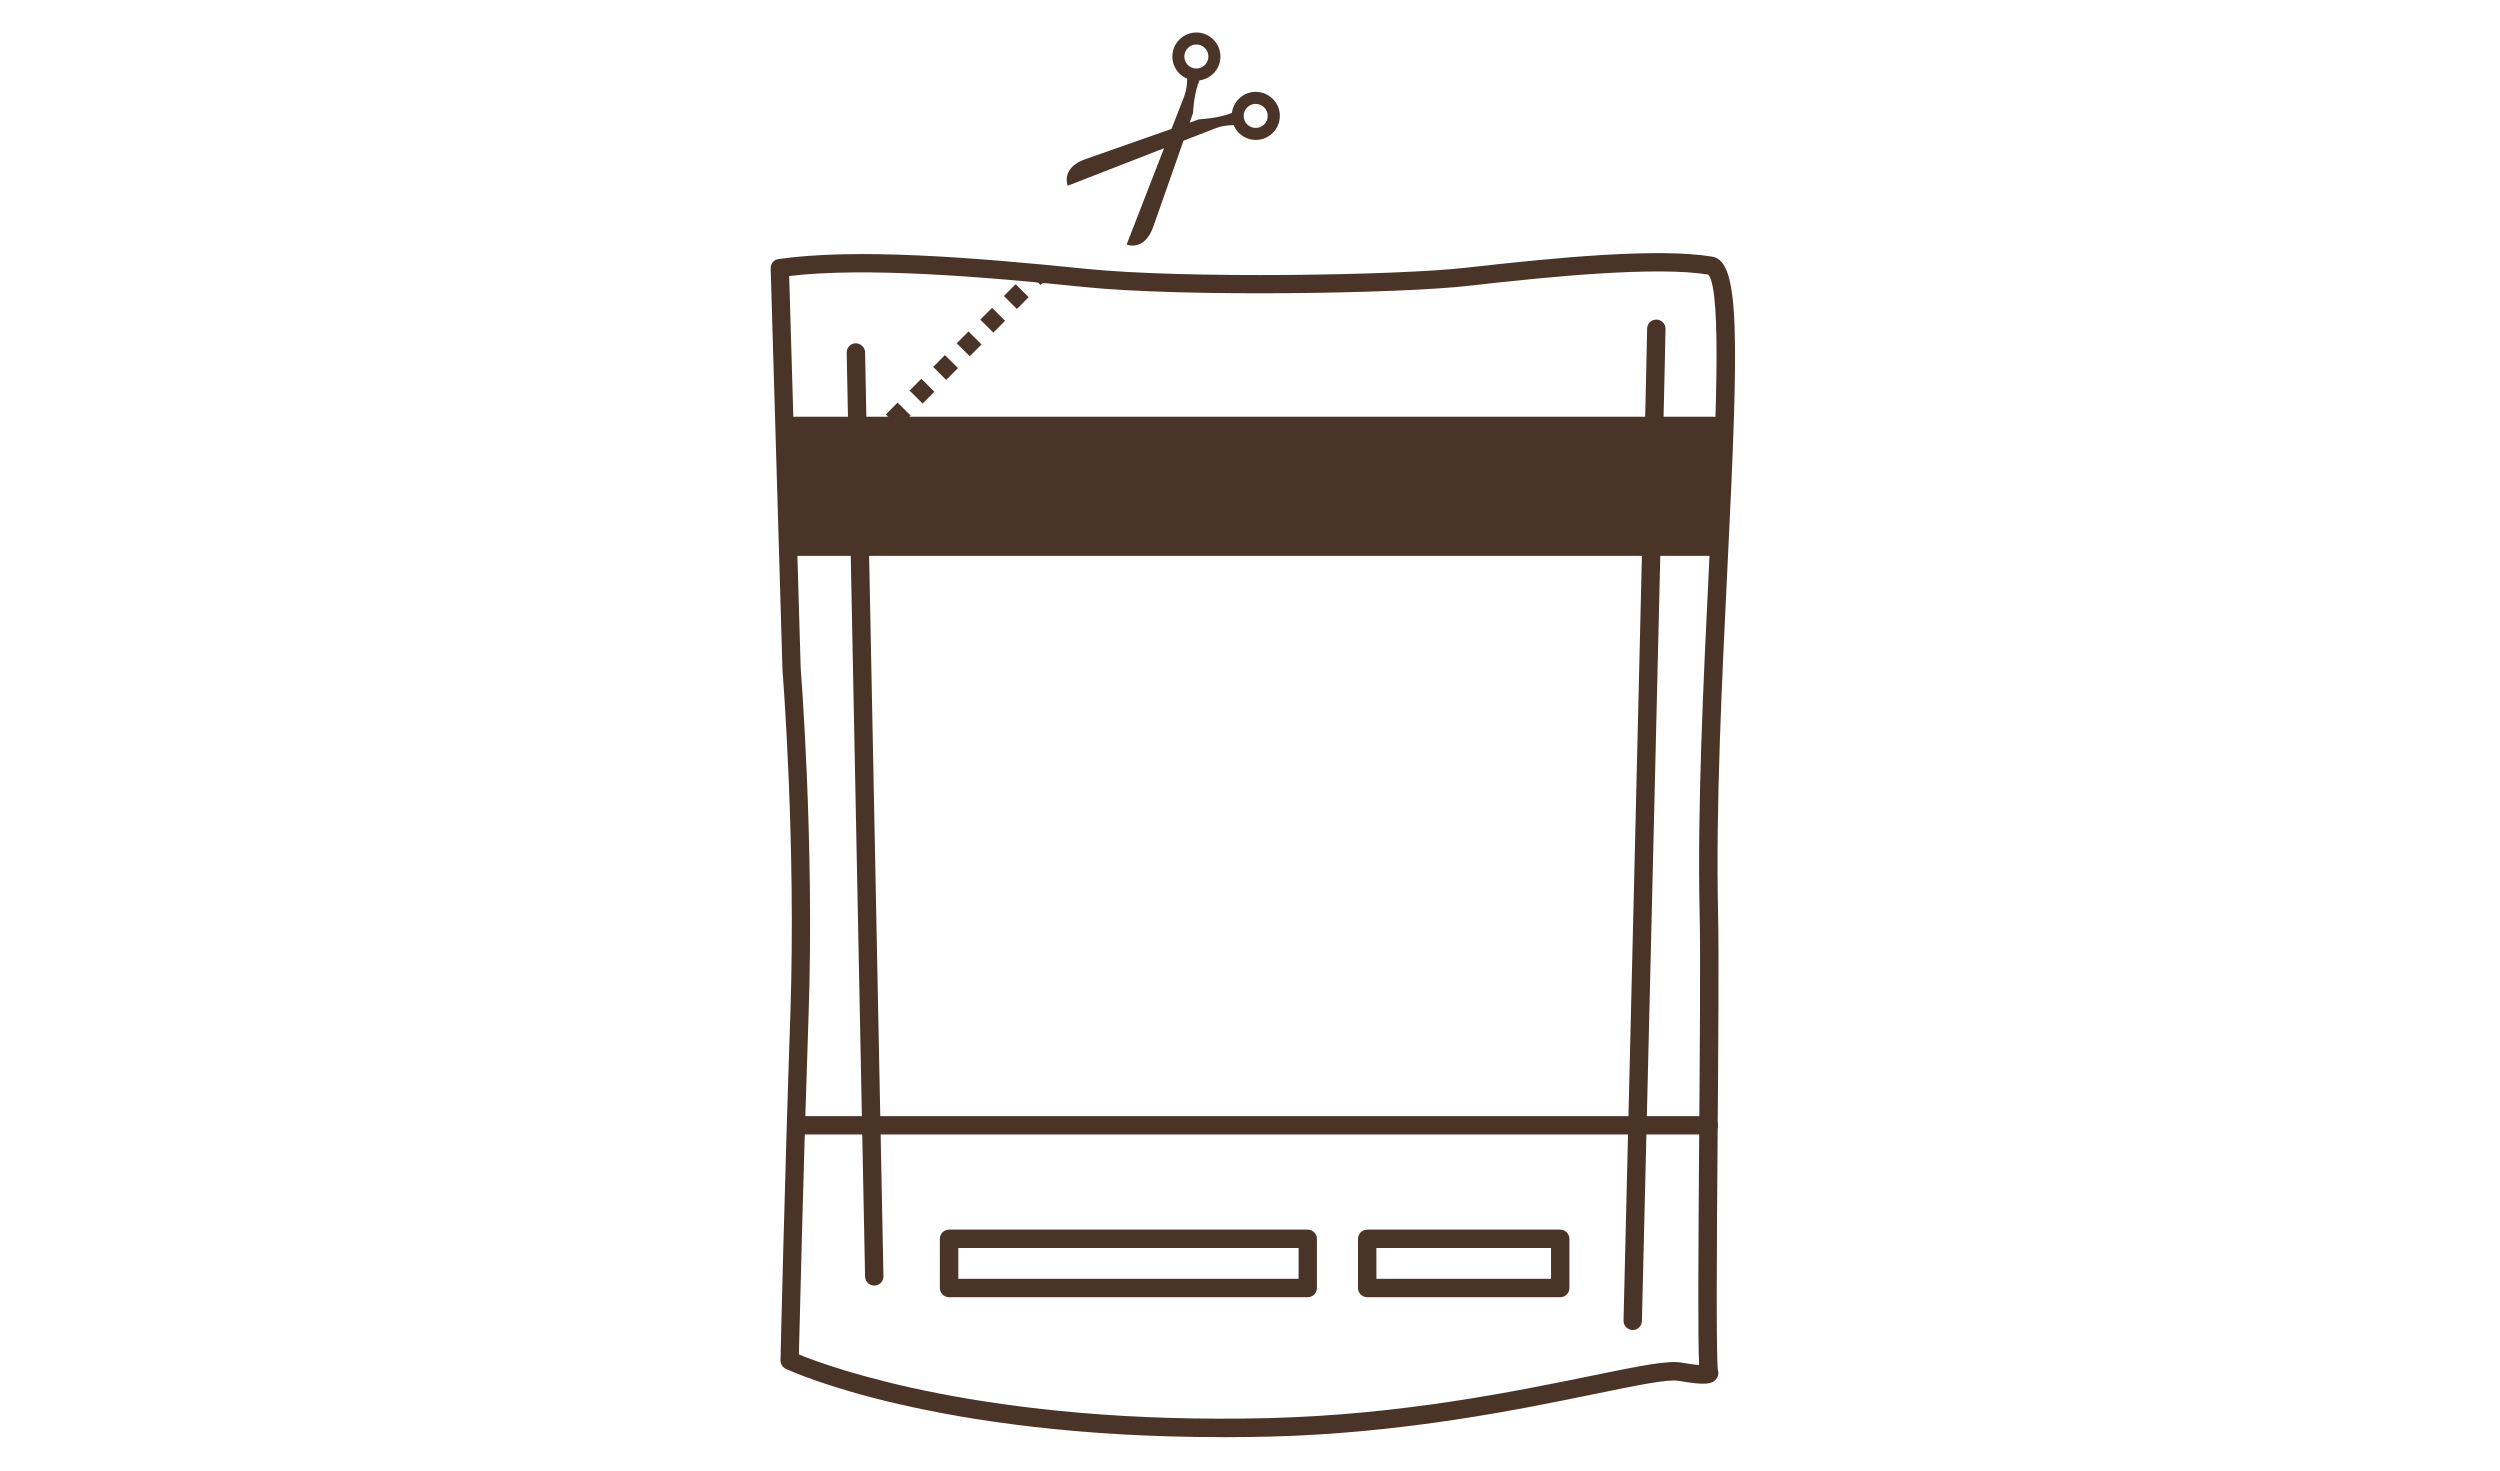 <?xml version="1.0" encoding="UTF-8"?>
<svg id="Calque_1" data-name="Calque 1" xmlns="http://www.w3.org/2000/svg" viewBox="0 0 340 200">
  <defs>
    <style>
      .cls-1 {
        stroke-dasharray: 0 0 0 0 0 0 2.27 2.27 2.27 2.27 2.27 2.27;
      }

      .cls-1, .cls-2 {
        fill: none;
        stroke-miterlimit: 10;
        stroke-width: 2.5px;
      }

      .cls-1, .cls-2, .cls-3 {
        stroke: #4a3428;
      }

      .cls-3 {
        stroke-linecap: round;
        stroke-linejoin: round;
        stroke-width: 2px;
      }

      .cls-3, .cls-4 {
        fill: #4a3428;
      }

      .cls-4 {
        stroke-width: 0px;
      }
    </style>
  </defs>
  <g>
    <line class="cls-2" x1="109.43" y1="69.21" x2="110.14" y2="68.5"/>
    <line class="cls-1" x1="111.74" y1="66.89" x2="123.78" y2="54.81"/>
    <line class="cls-1" x1="124.59" y1="54" x2="139.84" y2="38.7"/>
    <line class="cls-2" x1="140.64" y1="37.89" x2="141.34" y2="37.18"/>
  </g>
  <path class="cls-4" d="M166.16,195.45c-38.98,0-58.44-8.89-59.29-9.29-.45-.21-.73-.67-.72-1.16,0-.24.54-23.83,1.34-47.13.79-23.21-1.05-46.47-1.07-46.7l-1.61-54.67c-.02-.64.44-1.18,1.07-1.27,10.54-1.5,26.32-.25,41.8,1.33,13.45,1.37,42.47.9,51.69-.15,12.52-1.42,26.29-2.72,33.52-1.5,3.77.63,3.59,10.81,2.05,42.11-.75,15.38-1.61,32.8-1.28,47.22.12,5.41.03,18.01-.06,30.19-.11,13.89-.22,29.6.03,31.88.11.35.08.74-.11,1.07-.53.94-1.7,1.03-5.24.41-1.44-.26-5.78.64-11.29,1.77-10.41,2.14-26.14,5.37-44.34,5.82-2.22.05-4.38.08-6.49.08ZM108.66,184.21c4.14,1.7,25.63,9.61,63.92,8.65,17.98-.44,33.58-3.65,43.9-5.76,6.44-1.32,10.32-2.12,12.23-1.78,1.13.2,1.88.29,2.37.33-.18-3.75-.11-14.72.01-31.25.09-12.16.19-24.74.06-30.11-.33-14.5.53-31.98,1.28-47.4.86-17.52,1.83-37.35-.1-39.55-7.01-1.13-21.14.22-32.69,1.54-9.32,1.06-38.64,1.54-52.23.15-14.08-1.44-29.75-2.72-40.08-1.49l1.57,53.48c.02.17,1.87,23.57,1.07,46.93-.71,20.8-1.21,41.83-1.32,46.26Z"/>
  <path class="cls-4" d="M177.85,176.42h-48.78c-.69,0-1.25-.56-1.25-1.25v-6.69c0-.69.56-1.25,1.25-1.25h48.78c.69,0,1.25.56,1.25,1.25v6.69c0,.69-.56,1.25-1.25,1.25ZM130.33,173.92h46.28v-4.19h-46.28v4.19Z"/>
  <rect class="cls-3" x="108.01" y="57.68" width="125.14" height="16.92"/>
  <path class="cls-4" d="M212.19,176.42h-26.25c-.69,0-1.25-.56-1.25-1.25v-6.69c0-.69.56-1.25,1.25-1.25h26.25c.69,0,1.25.56,1.25,1.25v6.69c0,.69-.56,1.25-1.25,1.25ZM187.19,173.92h23.75v-4.19h-23.75v4.19Z"/>
  <path class="cls-4" d="M222.05,180.88h-.03c-.69-.02-1.24-.59-1.22-1.28.03-1.32,3.21-132.44,3.21-134.89,0-.69.56-1.25,1.25-1.25s1.25.56,1.25,1.25c0,2.48-3.08,129.54-3.21,134.95-.02.68-.57,1.22-1.25,1.22Z"/>
  <path class="cls-4" d="M118.9,174.84c-.68,0-1.24-.54-1.25-1.23l-2.5-125.66c-.01-.69.54-1.26,1.23-1.27.66.02,1.26.54,1.27,1.23l2.5,125.66c.01.69-.54,1.26-1.23,1.27h-.02Z"/>
  <path class="cls-4" d="M232.38,154.29h-124.04c-.69,0-1.25-.56-1.25-1.25s.56-1.25,1.25-1.25h124.04c.69,0,1.25.56,1.25,1.25s-.56,1.25-1.25,1.25Z"/>
  <path class="cls-4" d="M173.09,13.45c-1.28-1.28-3.35-1.28-4.62,0-.53.53-.84,1.2-.93,1.9-1.84.78-4.45.87-4.45.87l-1.29.45.45-1.29s.09-2.61.87-4.45c.69-.09,1.36-.4,1.9-.93,1.28-1.28,1.28-3.35,0-4.62-1.28-1.28-3.35-1.28-4.62,0-1.28,1.28-1.28,3.35,0,4.62.31.31.67.54,1.05.7.01.61-.06,1.61-.5,2.66l-1.62,4.17-11.71,4.11c-3.42,1.21-2.41,3.62-2.41,3.62l13.1-5.1-5.09,13.1s2.41,1,3.62-2.41l4.11-11.71,4.17-1.62c1.06-.44,2.06-.5,2.66-.5.16.38.39.74.7,1.05,1.28,1.28,3.35,1.28,4.62,0,1.28-1.28,1.28-3.35,0-4.62ZM161.55,6.53c.64-.64,1.67-.64,2.31,0,.64.64.64,1.67,0,2.31-.64.64-1.67.64-2.31,0-.64-.64-.64-1.67,0-2.31ZM171.93,16.92c-.64.64-1.67.64-2.31,0-.64-.64-.64-1.67,0-2.31.64-.64,1.67-.64,2.31,0,.64.64.64,1.67,0,2.31Z"/>
</svg>